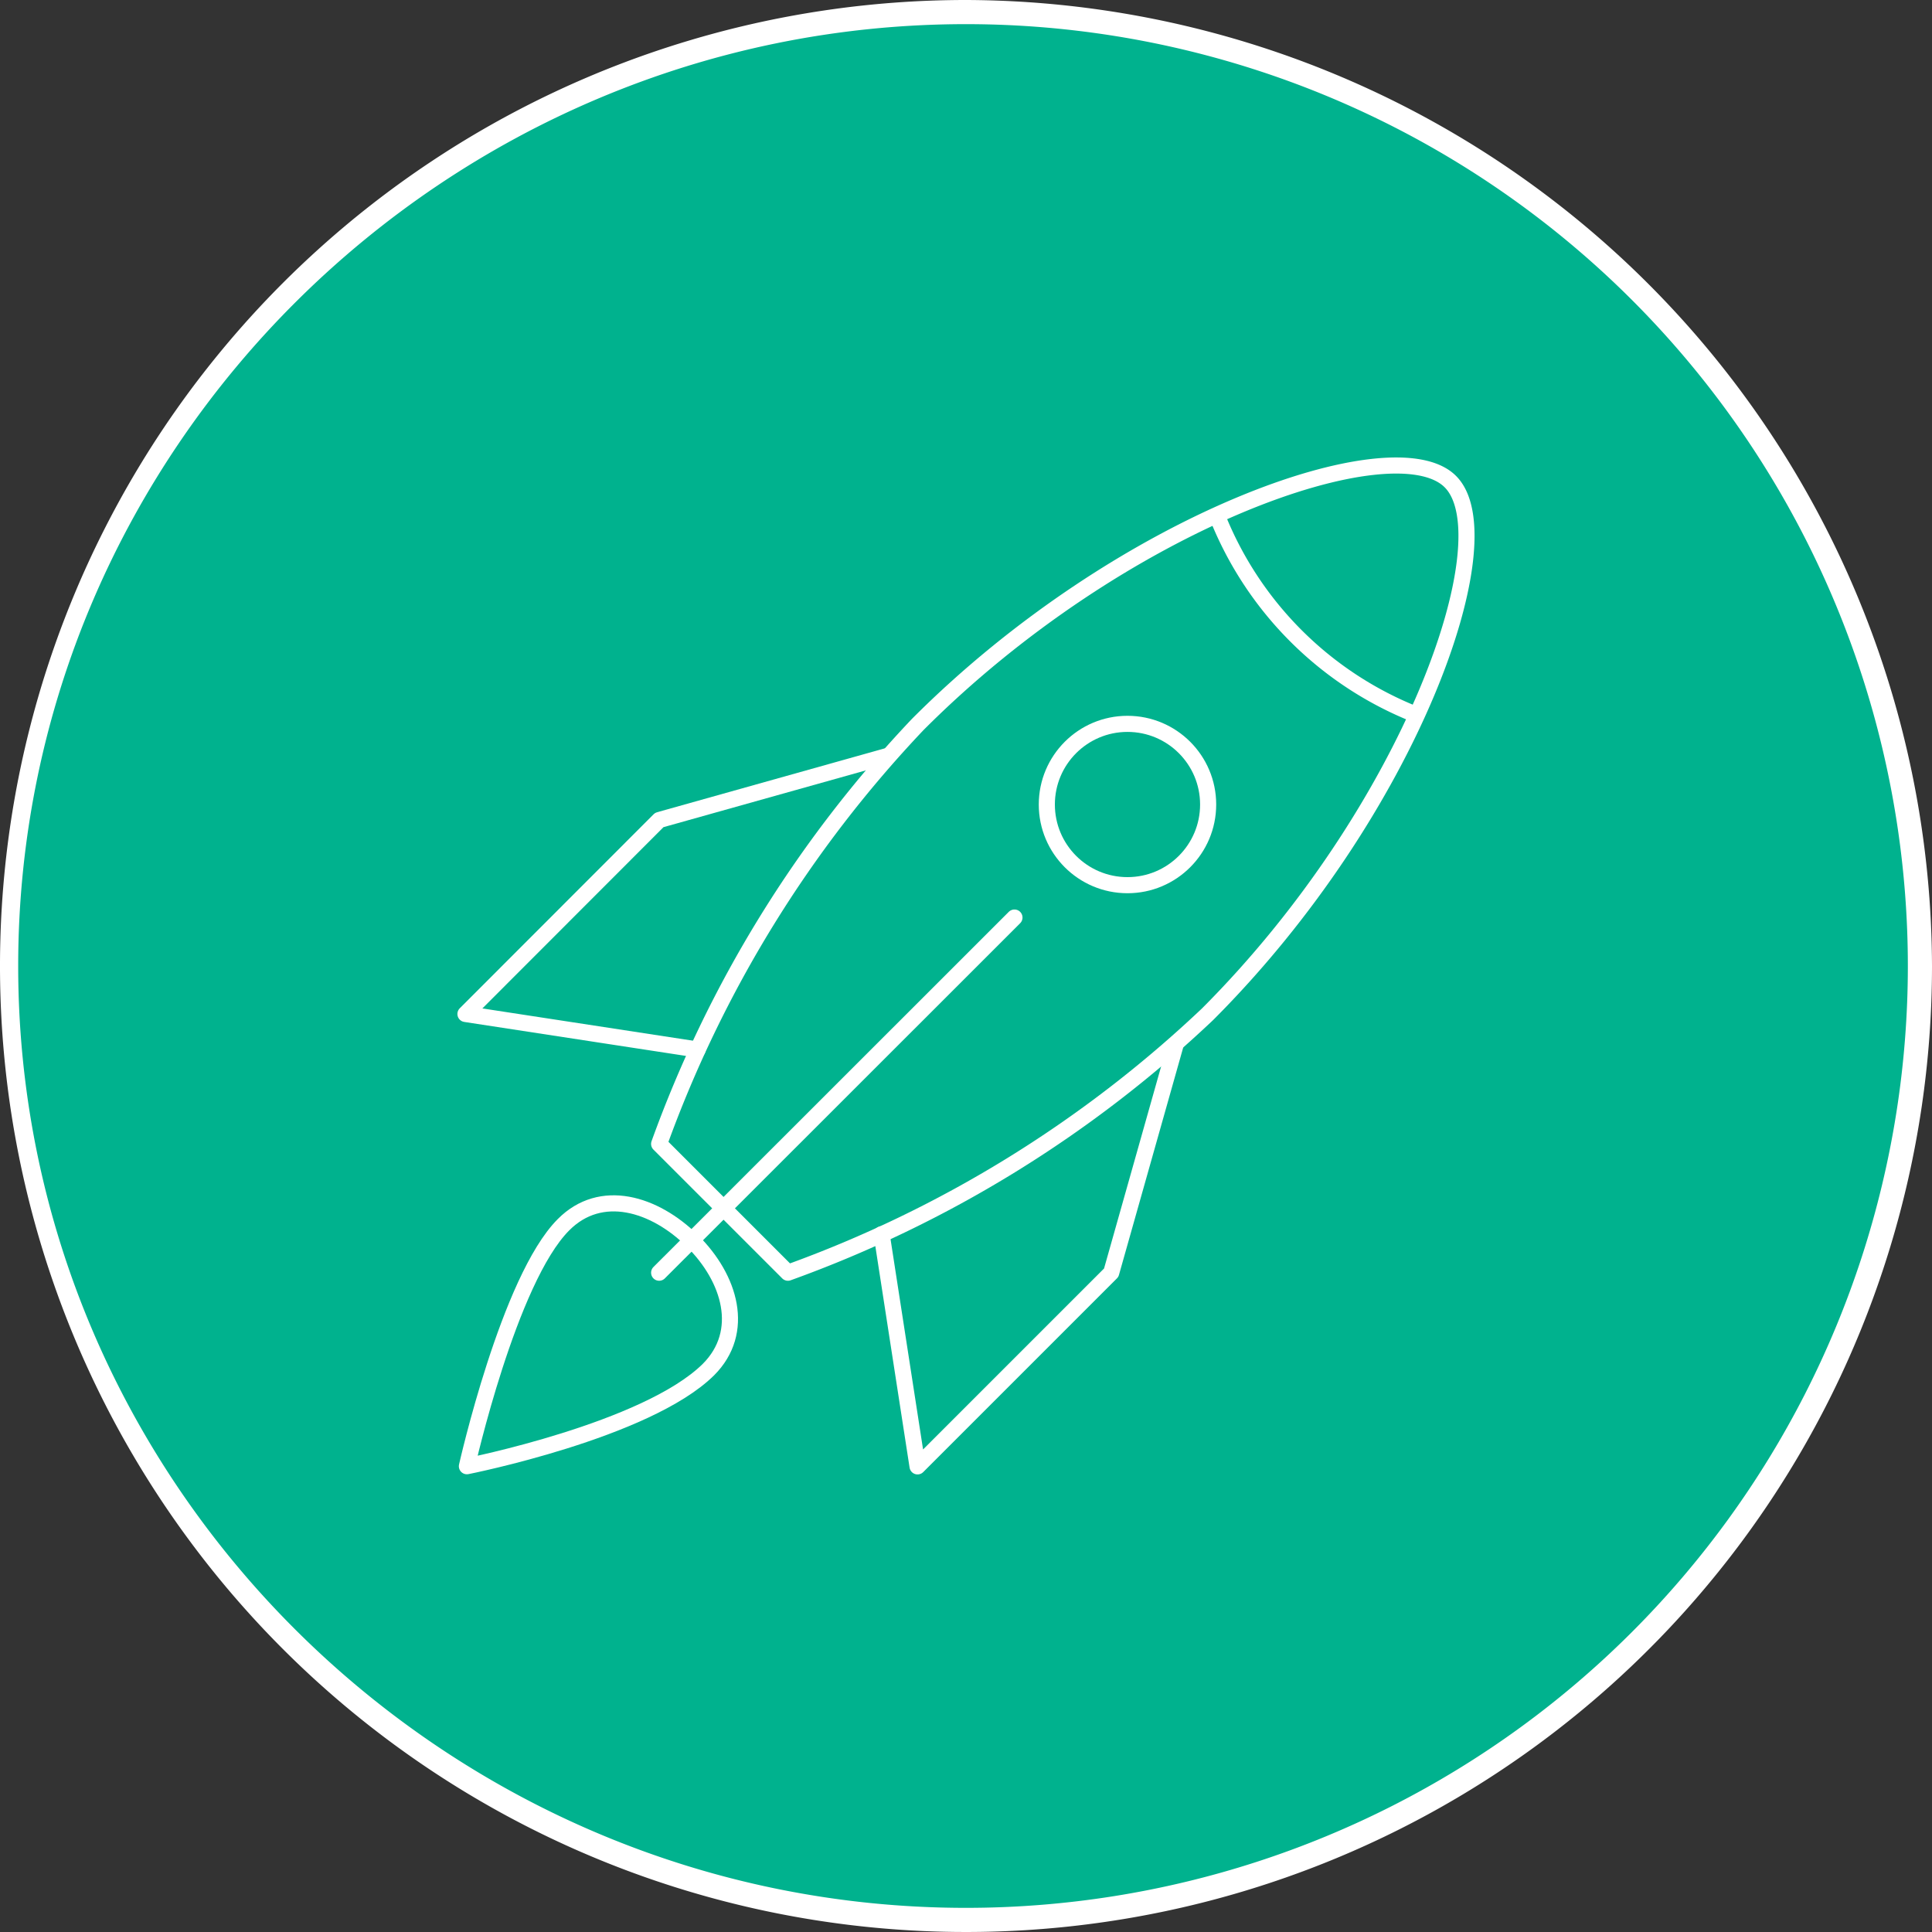 <svg id="Layer_1" data-name="Layer 1" xmlns="http://www.w3.org/2000/svg" viewBox="0 0 120 120"><rect x="0" y="0" width="120" height="120" fill="#333333" stroke="none"/><defs><style>.cls-1{fill:#00b28e;}.cls-2{fill:#fff;}.cls-3{fill:none;stroke:#fff;stroke-linecap:round;stroke-linejoin:round;}</style></defs><title>Artboard 2 copy 7</title><path class="cls-1" d="M60,119.25A59.25,59.25,0,1,1,119.25,60,59.38,59.38,0,0,1,60,119.25Z"/><path class="cls-2" d="M60,1.5a58.5,58.5,0,0,1,0,117C27.75,118.5,1.13,92.25,1.13,60S27.75,1.5,60,1.5M60,0a60,60,0,1,0,60,60A60.18,60.18,0,0,0,60,0Z"/><path class="cls-3" d="M90.08,29.91C86.59,26.42,69.71,32.26,57,45A74.7,74.7,0,0,0,40.94,71.05l8,8A74.72,74.72,0,0,0,75,63C87.68,50.31,93.61,33.42,90.08,29.91Z"/><circle class="cls-3" cx="70.03" cy="49.97" r="5.01"/><path class="cls-3" d="M75.62,32.1A22,22,0,0,0,87.9,44.37"/><path class="cls-3" d="M44,85.07c2.35-2.35,1.35-5.68-1-8s-5.68-3.34-8-1c-3.39,3.39-6,15-6,15S40.16,88.86,44,85.07Z"/><polyline class="cls-3" points="54.76 76.66 56.99 91.08 69.02 79.05 73.02 64.89"/><polyline class="cls-3" points="43.33 65.19 28.91 62.98 40.95 50.93 55.1 46.96"/><line class="cls-3" x1="63.01" y1="56.99" x2="40.94" y2="79.05"/></svg>